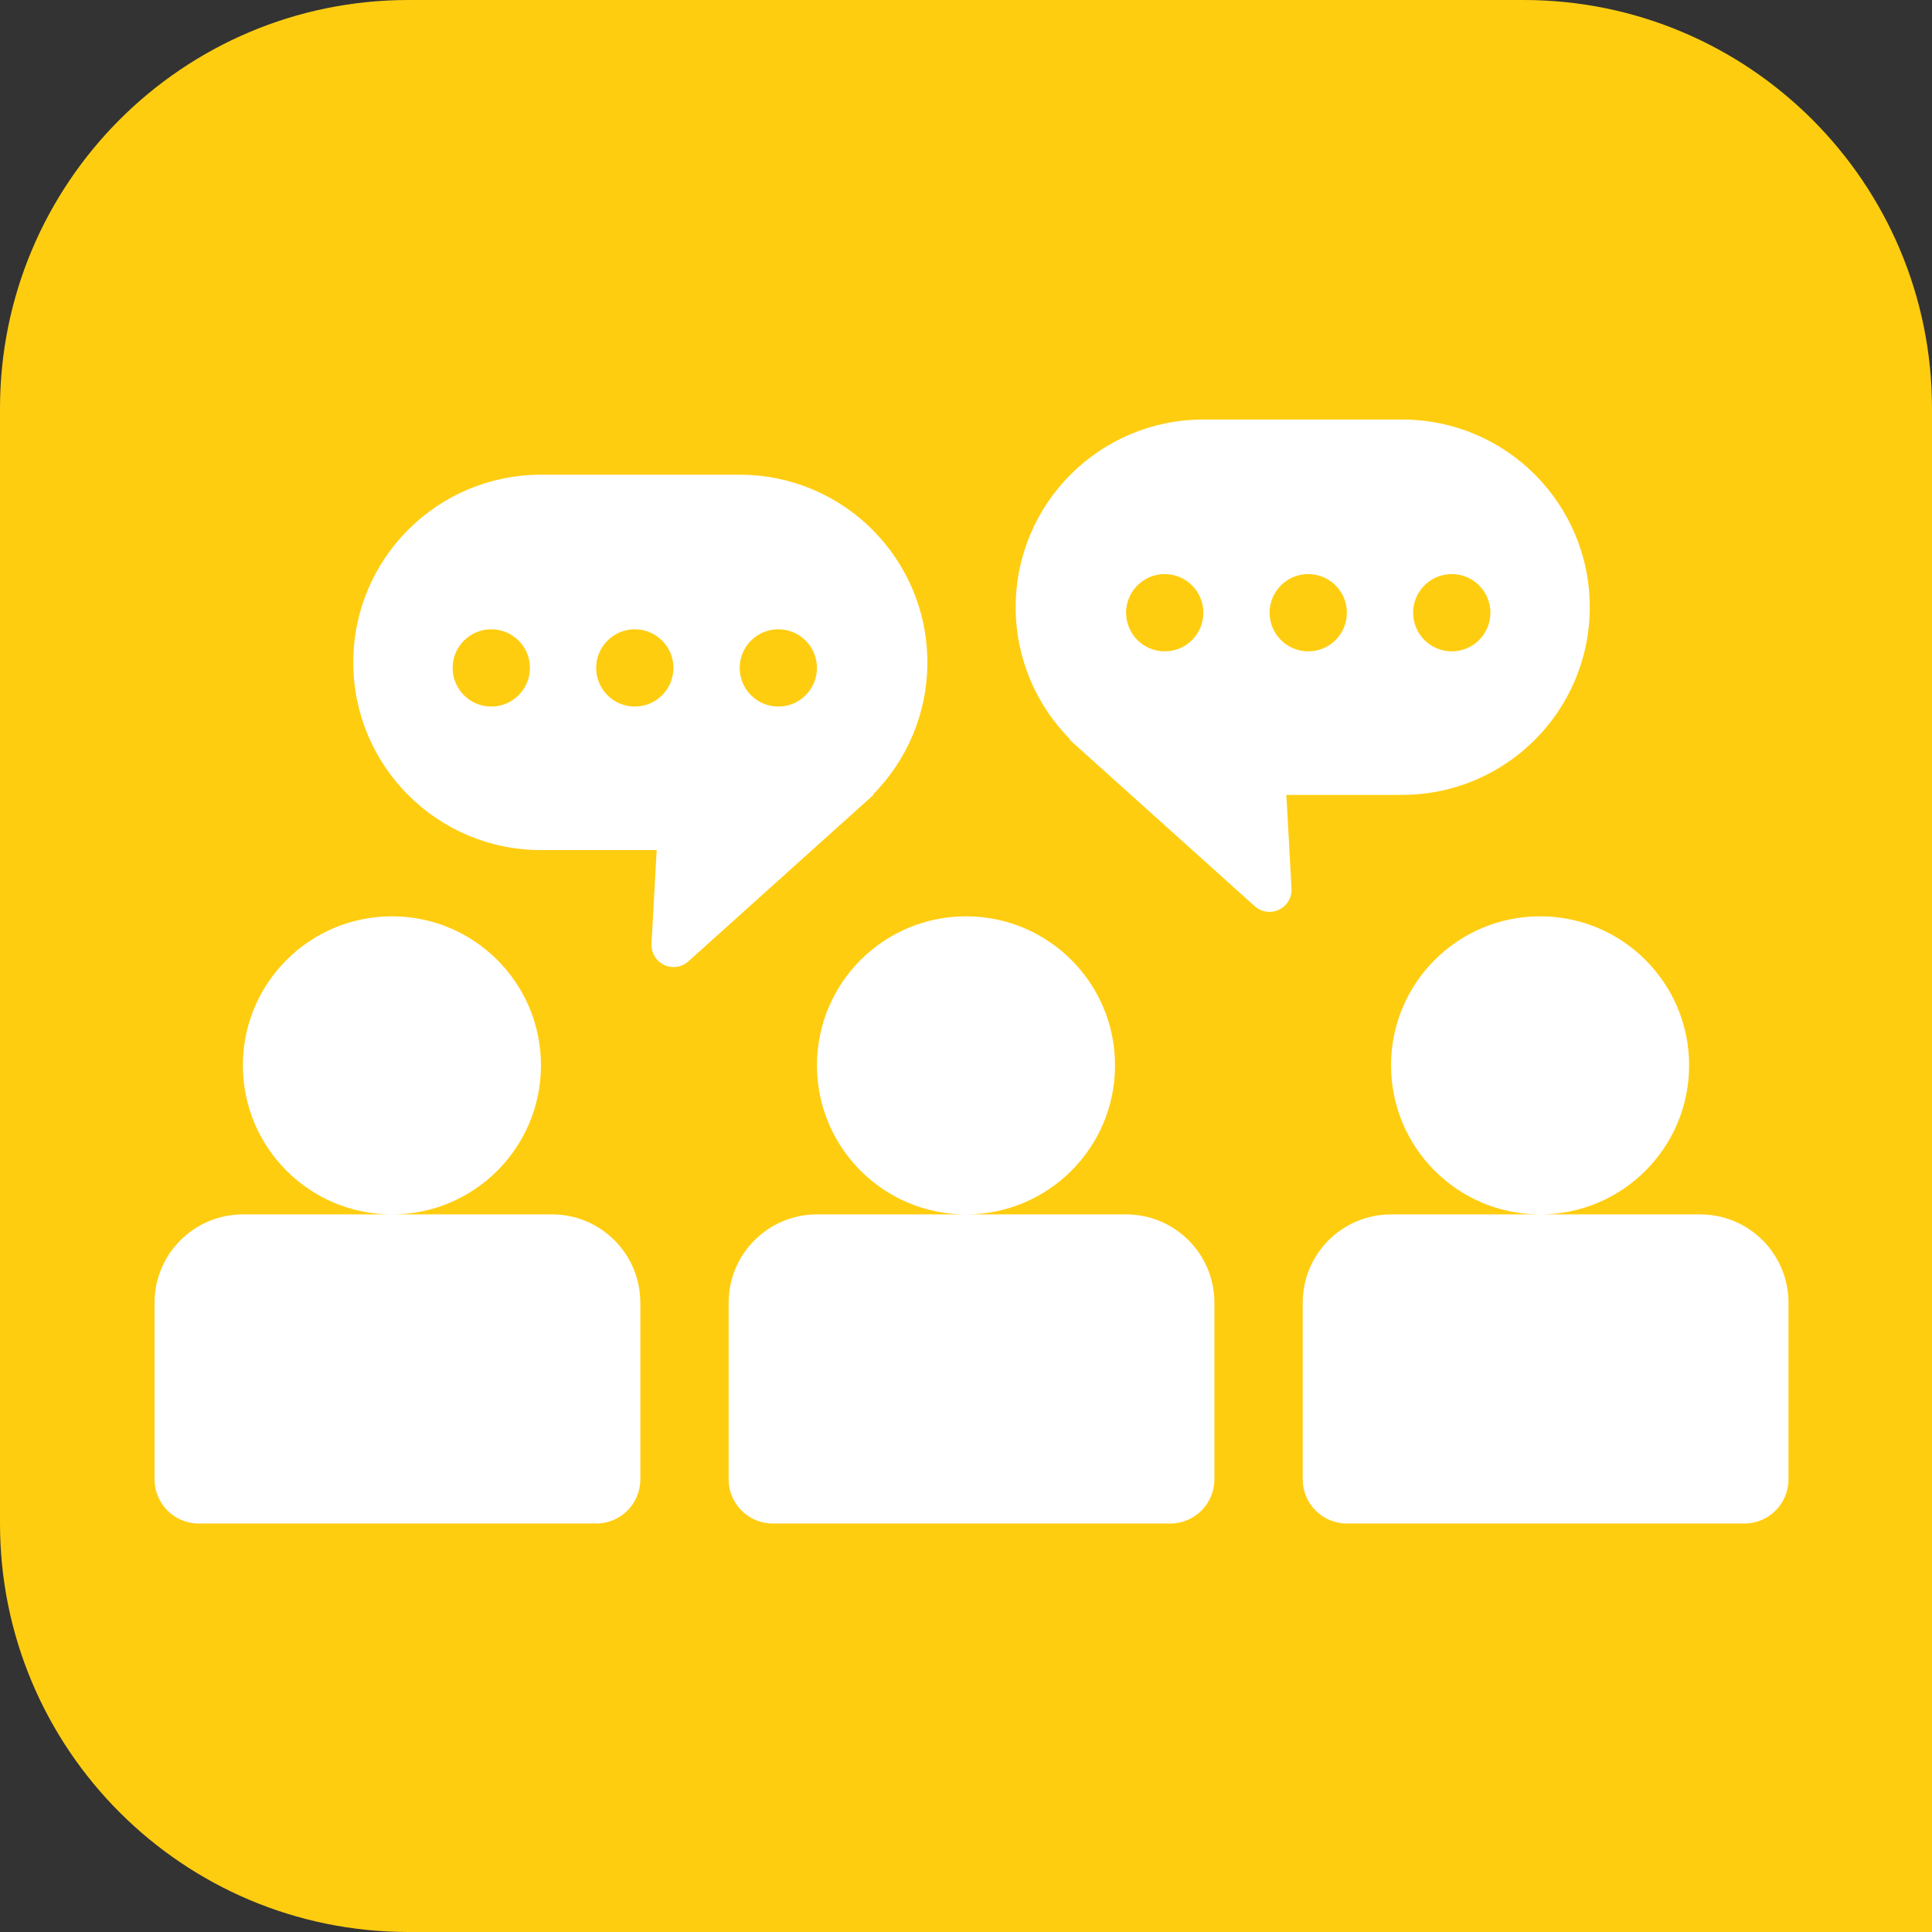 <?xml version="1.0" encoding="UTF-8"?>
<svg width="203px" height="203px" viewBox="0 0 203 203" version="1.1" xmlns="http://www.w3.org/2000/svg" xmlns:xlink="http://www.w3.org/1999/xlink">
    <rect x="0" y="0" width="203" height="203" fill="#333333" stroke="none"/>
    <title>CC_icon_ouders onderling</title>
    <g id="CC_icon_ouders-onderling" stroke="none" stroke-width="1" fill="none" fill-rule="evenodd">
        <path d="M42.92,0 L160.08,0 C183.784,-1.14597928e-14 203,19.216 203,42.92 L203,160.08 C203,183.784 183.784,203 160.08,203 L0,203 L0,203 L0,42.92 C-1.00083377e-14,19.216 19.216,-2.75106191e-15 42.92,0 Z" id="Rectangle" fill="#FFCD10" transform="translate(101.5, 101.5) scale(-1, 1) translate(-101.5, -101.5) "></path>
        <path d="M101.5,127.6 C110.149,127.6 117.16,120.589 117.16,111.94 C117.16,103.291 110.149,96.28 101.5,96.28 C92.851,96.28 85.84,103.291 85.84,111.94 C85.84,120.589 92.851,127.6 101.5,127.6 Z M85.84,127.6 L118.32,127.6 C123.445,127.6 127.6,131.755 127.6,136.88 L127.6,155.44 C127.6,158.003 125.523,160.08 122.96,160.08 L81.2,160.08 C78.637,160.08 76.56,158.003 76.56,155.44 L76.56,136.88 C76.56,131.755 80.715,127.6 85.84,127.6 Z" id="Combined-Shape" fill="#FFFFFF"></path>
        <path d="M41.18,127.6 C49.829,127.6 56.84,120.589 56.84,111.94 C56.84,103.291 49.829,96.28 41.18,96.28 C32.531,96.28 25.52,103.291 25.52,111.94 C25.52,120.589 32.531,127.6 41.18,127.6 Z M25.52,127.6 L58,127.6 C63.125,127.6 67.28,131.755 67.28,136.88 L67.28,155.44 C67.28,158.003 65.203,160.08 62.64,160.08 L20.88,160.08 C18.317,160.08 16.24,158.003 16.24,155.44 L16.24,136.88 C16.24,131.755 20.395,127.6 25.52,127.6 Z" id="Combined-Shape" fill="#FFFFFF"></path>
        <path d="M161.82,127.6 C170.469,127.6 177.48,120.589 177.48,111.94 C177.48,103.291 170.469,96.28 161.82,96.28 C153.171,96.28 146.16,103.291 146.16,111.94 C146.16,120.589 153.171,127.6 161.82,127.6 Z M146.16,127.6 L178.64,127.6 C183.765,127.6 187.92,131.755 187.92,136.88 L187.92,155.44 C187.92,158.003 185.843,160.08 183.28,160.08 L141.52,160.08 C138.957,160.08 136.88,158.003 136.88,155.44 L136.88,136.88 C136.88,131.755 141.035,127.6 146.16,127.6 Z" id="Combined-Shape" fill="#FFFFFF"></path>
        <path d="M147.32,44.08 C158.211,44.08 167.04,52.909 167.04,63.8 C167.04,74.691 158.211,83.52 147.32,83.52 L135.161,83.52 L135.704,93.363 C135.734,93.917 135.565,94.462 135.23,94.9 L135.112,95.042 C134.256,95.995 132.789,96.073 131.836,95.216 L112.337,77.682 L112.467,77.716 C108.915,74.149 106.72,69.231 106.72,63.8 C106.72,52.909 115.549,44.08 126.44,44.08 L147.32,44.08 Z M122.38,60.32 C120.138,60.32 118.32,62.138 118.32,64.38 C118.32,66.622 120.138,68.44 122.38,68.44 C124.622,68.44 126.44,66.622 126.44,64.38 C126.44,62.138 124.622,60.32 122.38,60.32 Z M137.46,60.32 C135.218,60.32 133.4,62.138 133.4,64.38 C133.4,66.622 135.218,68.44 137.46,68.44 C139.702,68.44 141.52,66.622 141.52,64.38 C141.52,62.138 139.702,60.32 137.46,60.32 Z M152.54,60.32 C150.298,60.32 148.48,62.138 148.48,64.38 C148.48,66.622 150.298,68.44 152.54,68.44 C154.782,68.44 156.6,66.622 156.6,64.38 C156.6,62.138 154.782,60.32 152.54,60.32 Z" id="Combined-Shape" fill="#FFFFFF"></path>
        <path d="M77.72,49.88 C88.611,49.88 97.44,58.709 97.44,69.6 C97.44,80.491 88.611,89.32 77.72,89.32 L65.561,89.32 L66.104,99.163 C66.134,99.717 65.965,100.262 65.63,100.7 L65.512,100.842 C64.656,101.795 63.189,101.873 62.236,101.016 L42.737,83.482 L42.867,83.516 C39.315,79.949 37.12,75.031 37.12,69.6 C37.12,58.709 45.949,49.88 56.84,49.88 L77.72,49.88 Z M52.78,66.12 C50.538,66.12 48.72,67.938 48.72,70.18 C48.72,72.422 50.538,74.24 52.78,74.24 C55.022,74.24 56.84,72.422 56.84,70.18 C56.84,67.938 55.022,66.12 52.78,66.12 Z M67.86,66.12 C65.618,66.12 63.8,67.938 63.8,70.18 C63.8,72.422 65.618,74.24 67.86,74.24 C70.102,74.24 71.92,72.422 71.92,70.18 C71.92,67.938 70.102,66.12 67.86,66.12 Z M82.94,66.12 C80.698,66.12 78.88,67.938 78.88,70.18 C78.88,72.422 80.698,74.24 82.94,74.24 C85.182,74.24 87,72.422 87,70.18 C87,67.938 85.182,66.12 82.94,66.12 Z" id="Combined-Shape" fill="#FFFFFF" transform="translate(67.28, 75.745) scale(-1, 1) translate(-67.28, -75.745) "></path>
    </g>
</svg>